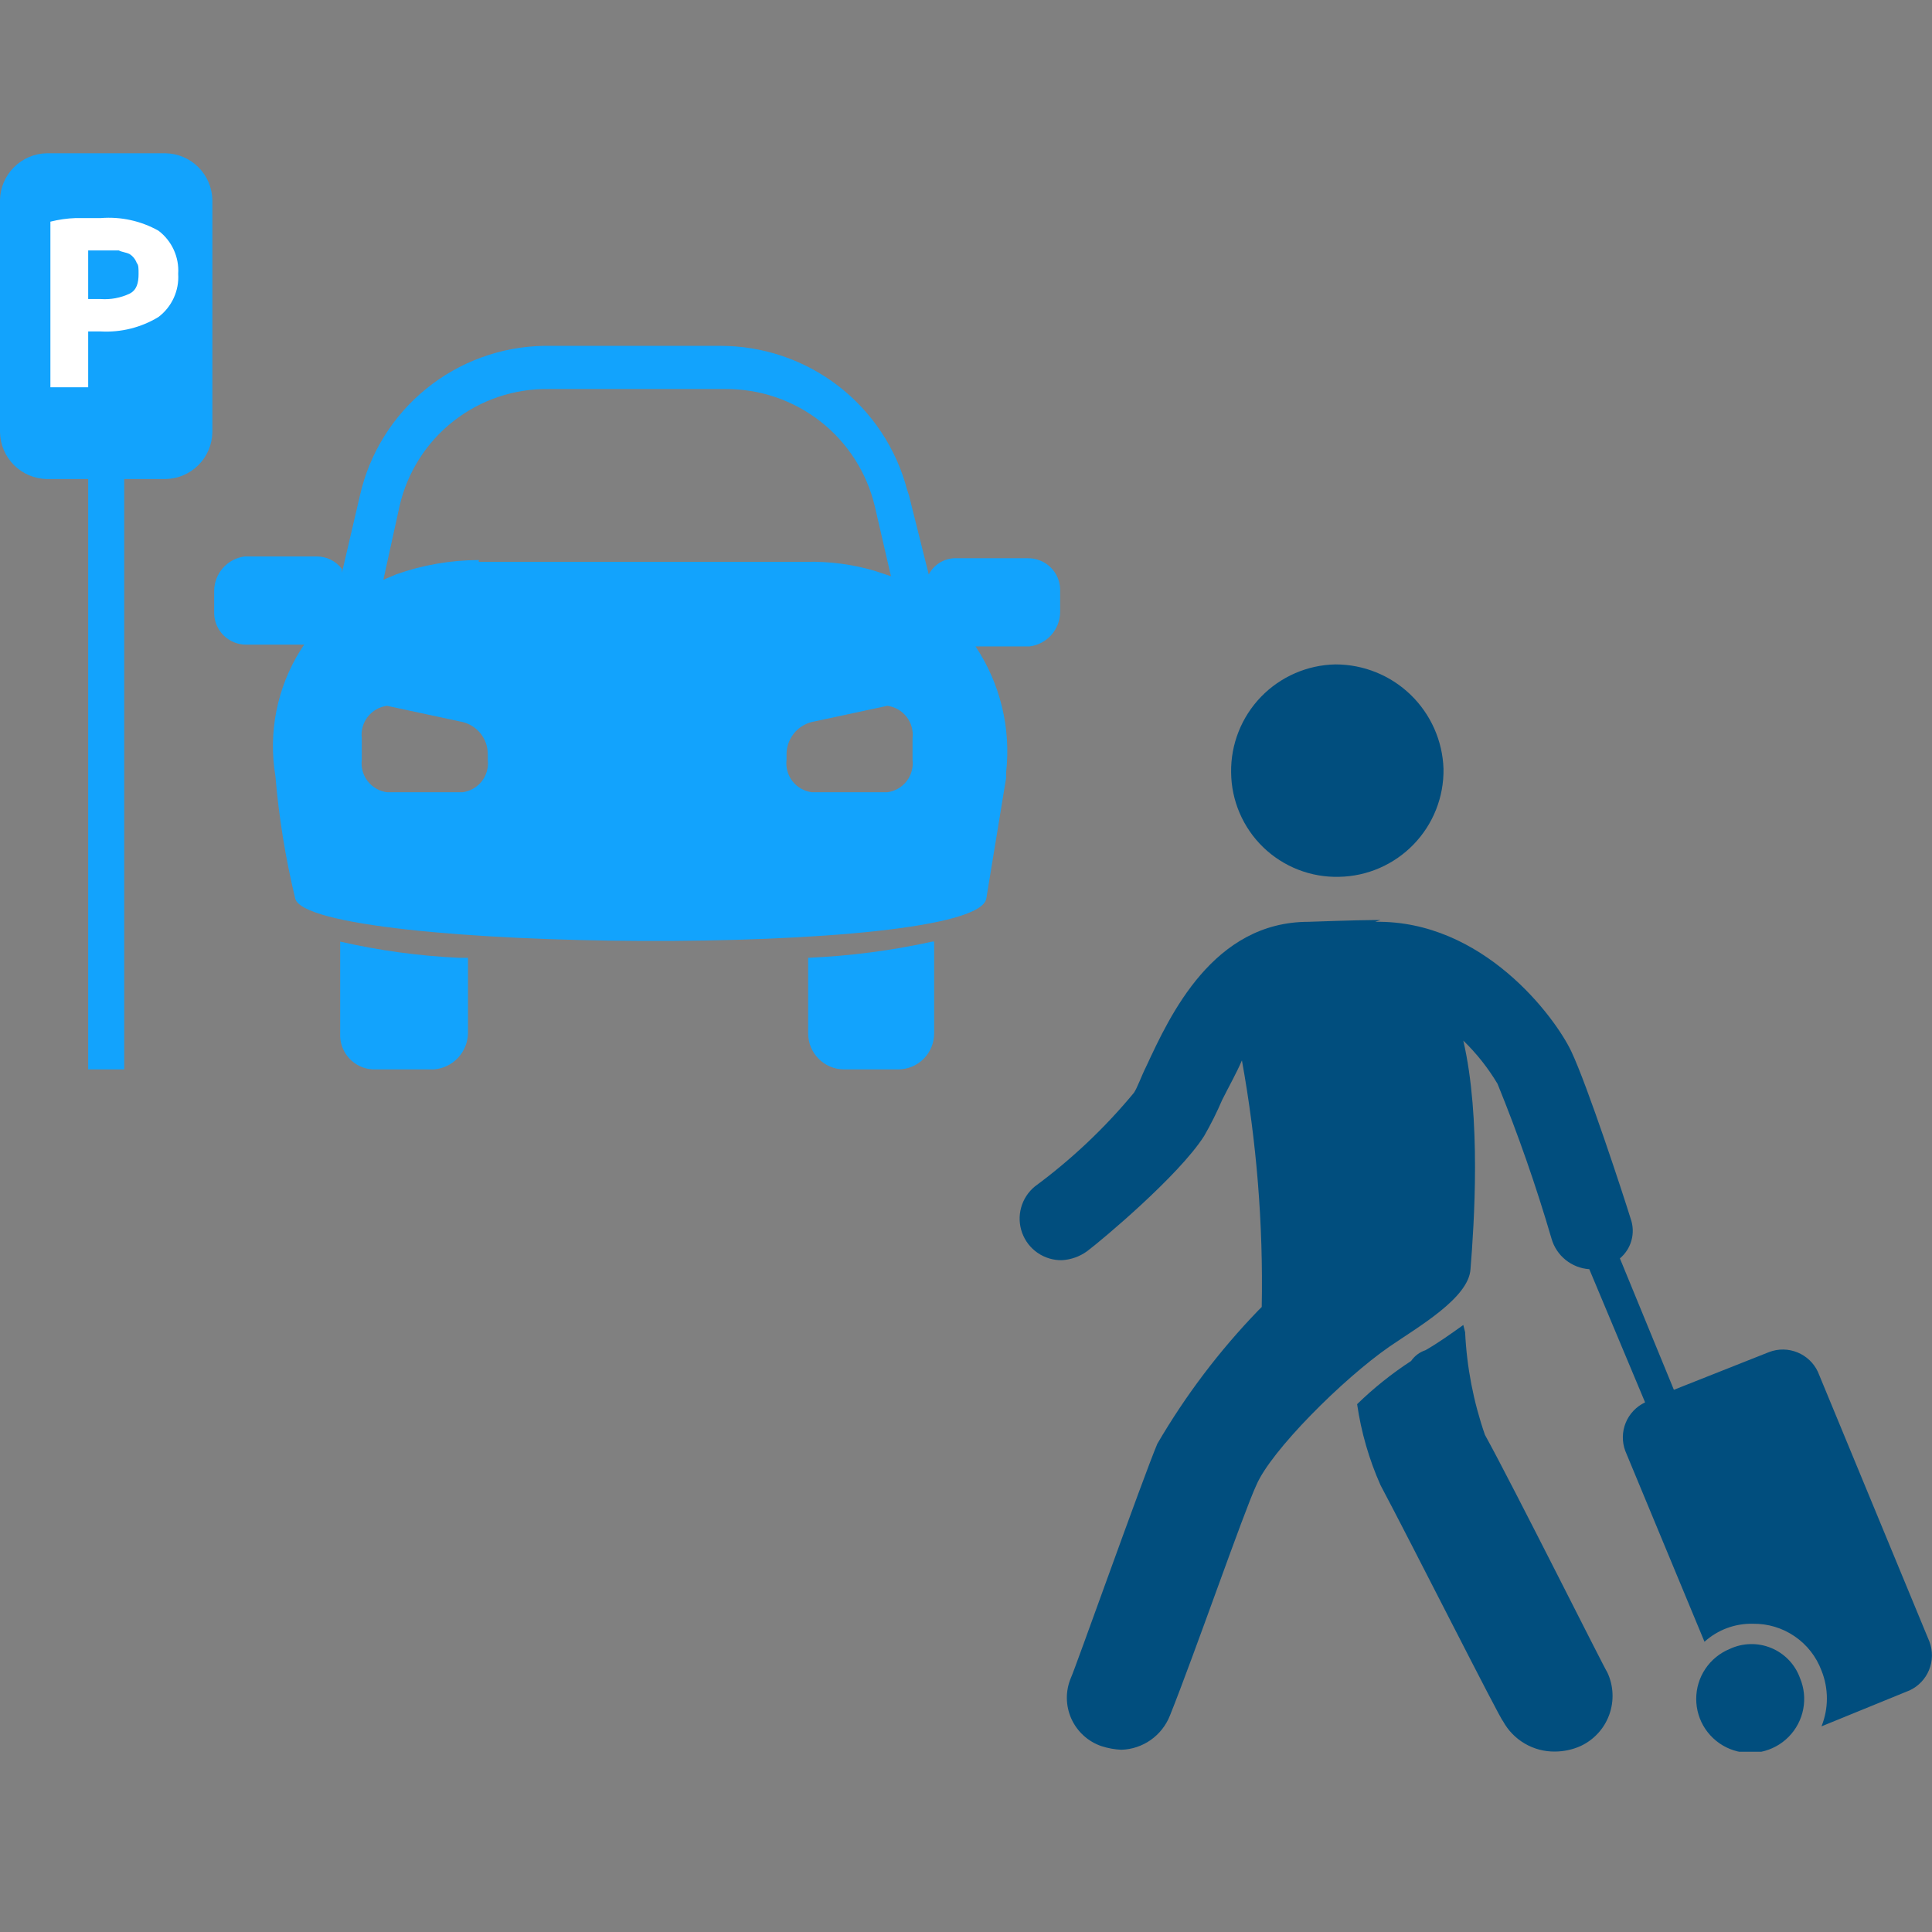 <svg width="70" height="70" viewBox="0 0 70 70" fill="none" xmlns="http://www.w3.org/2000/svg">
<rect x="0" y="0" width="70" height="70" fill="#808080" stroke="none"/>
<g clip-path="url(#clip0_3335_9850)">
<path fill-rule="evenodd" clip-rule="evenodd" d="M33.063 27.53C33.096 27.806 33.019 28.085 32.848 28.305C32.677 28.524 32.426 28.668 32.15 28.704H29.411C29.135 28.668 28.884 28.524 28.713 28.305C28.542 28.085 28.465 27.806 28.498 27.53V27.334C28.497 27.065 28.587 26.803 28.752 26.59C28.918 26.377 29.15 26.226 29.411 26.16L32.15 25.573C32.426 25.609 32.677 25.753 32.848 25.973C33.019 26.192 33.096 26.471 33.063 26.747V27.53ZM17.347 20.291C16.325 20.295 15.31 20.471 14.347 20.813C14.216 20.878 14.021 20.943 13.89 21.009L14.477 18.335C14.757 17.115 15.447 16.028 16.433 15.256C17.418 14.484 18.639 14.075 19.89 14.096H26.281C27.529 14.087 28.744 14.501 29.727 15.271C30.71 16.04 31.403 17.12 31.694 18.335L32.281 20.878L31.694 20.683C30.89 20.446 30.053 20.336 29.216 20.356H17.347V20.291ZM17.673 27.53C17.706 27.806 17.629 28.085 17.458 28.305C17.287 28.524 17.036 28.668 16.76 28.704H14.021C13.745 28.668 13.494 28.524 13.323 28.305C13.152 28.085 13.075 27.806 13.108 27.53V26.747C13.075 26.471 13.152 26.192 13.323 25.973C13.494 25.753 13.745 25.609 14.021 25.573L16.76 26.16C17.022 26.224 17.256 26.375 17.422 26.588C17.587 26.801 17.676 27.064 17.673 27.334V27.53ZM12.325 34.116C13.74 34.44 15.18 34.636 16.629 34.703H16.956V37.442C16.948 37.775 16.817 38.093 16.588 38.334C16.359 38.575 16.048 38.722 15.716 38.747H13.63C13.301 38.763 12.98 38.648 12.736 38.428C12.491 38.208 12.344 37.901 12.325 37.573V34.116ZM33.846 34.116V37.442C33.846 37.788 33.708 38.12 33.464 38.364C33.219 38.609 32.887 38.747 32.541 38.747H30.585C30.239 38.747 29.907 38.609 29.663 38.364C29.418 38.12 29.281 37.788 29.281 37.442V34.703C30.795 34.638 32.3 34.442 33.781 34.116H33.846ZM19.89 12.531H26.085C27.634 12.526 29.14 13.036 30.368 13.98C31.595 14.925 32.475 16.25 32.867 17.748L32.933 17.944L33.65 20.813C33.739 20.645 33.869 20.502 34.029 20.399C34.189 20.296 34.373 20.237 34.563 20.226H37.237C37.539 20.221 37.83 20.334 38.05 20.541C38.269 20.748 38.399 21.033 38.411 21.335V22.182C38.407 22.488 38.292 22.782 38.088 23.01C37.885 23.237 37.605 23.384 37.302 23.421H35.346C36.241 24.765 36.634 26.382 36.454 27.986V28.182L35.737 32.551C35.411 34.703 11.152 34.508 10.695 32.551C10.344 31.093 10.104 29.611 9.978 28.117C9.714 26.535 10.039 24.911 10.891 23.552L11.021 23.356H8.934C8.632 23.362 8.341 23.248 8.121 23.041C7.902 22.834 7.772 22.549 7.76 22.248V21.4C7.764 21.094 7.879 20.8 8.083 20.573C8.286 20.345 8.566 20.198 8.869 20.161H11.477C11.655 20.161 11.829 20.202 11.988 20.281C12.146 20.36 12.284 20.476 12.39 20.617V20.748L13.043 17.944C13.388 16.428 14.23 15.072 15.436 14.091C16.641 13.11 18.14 12.56 19.694 12.531H19.89Z" fill="#12A3FD"/>
<path fill-rule="evenodd" clip-rule="evenodd" d="M4.5 5.553H1.696C1.248 5.561 0.822 5.743 0.506 6.059C0.19 6.375 0.008 6.801 0 7.249V15.661C0.008 16.108 0.19 16.535 0.506 16.851C0.822 17.167 1.248 17.348 1.696 17.357H3.195V38.747H4.5V17.357H6C6.447 17.348 6.873 17.167 7.189 16.851C7.505 16.535 7.687 16.108 7.695 15.661V7.249C7.687 6.801 7.505 6.375 7.189 6.059C6.873 5.743 6.447 5.561 6 5.553H4.5Z" fill="#12A3FD"/>
<path fill-rule="evenodd" clip-rule="evenodd" d="M53.018 48.007C52.562 48.333 52.105 48.659 51.649 48.92C51.437 48.989 51.254 49.127 51.127 49.311C50.426 49.768 49.77 50.292 49.171 50.876C49.318 51.889 49.603 52.876 50.019 53.811C51.062 55.767 54.388 62.354 54.453 62.354C54.637 62.694 54.91 62.977 55.244 63.172C55.577 63.368 55.958 63.468 56.344 63.462C56.659 63.46 56.969 63.394 57.257 63.267C57.498 63.157 57.715 63 57.894 62.805C58.074 62.611 58.214 62.383 58.304 62.134C58.395 61.885 58.436 61.621 58.424 61.357C58.413 61.092 58.348 60.833 58.236 60.593C58.17 60.528 54.844 53.876 53.801 51.985C53.386 50.786 53.144 49.535 53.084 48.268L53.018 48.007ZM50.019 33.334H49.823C49.236 33.334 47.41 33.399 47.41 33.399C43.954 33.399 42.389 36.79 41.541 38.616C41.345 39.007 41.215 39.399 41.084 39.594C40.031 40.866 38.827 42.005 37.498 42.985C37.255 43.183 37.08 43.452 36.997 43.754C36.914 44.056 36.927 44.376 37.035 44.67C37.142 44.965 37.339 45.218 37.597 45.395C37.856 45.572 38.163 45.665 38.476 45.659C38.805 45.64 39.122 45.527 39.389 45.333C39.911 44.942 42.715 42.594 43.628 41.159C43.871 40.738 44.089 40.303 44.28 39.855C44.541 39.334 44.802 38.877 44.997 38.42C45.531 41.367 45.772 44.36 45.715 47.355L45.584 47.485C44.178 48.942 42.952 50.562 41.932 52.311C41.41 53.55 38.932 60.528 38.802 60.789C38.702 61.023 38.652 61.276 38.654 61.531C38.657 61.785 38.712 62.037 38.816 62.27C38.92 62.502 39.071 62.711 39.259 62.882C39.447 63.054 39.669 63.185 39.911 63.267C40.143 63.342 40.384 63.386 40.628 63.397C41.01 63.386 41.381 63.262 41.694 63.042C42.007 62.821 42.248 62.514 42.389 62.158C43.302 59.876 45.062 54.789 45.519 53.811C46.041 52.572 48.649 49.963 50.345 48.789C51.388 48.072 53.214 47.029 53.279 45.985C53.41 44.355 53.671 40.507 53.018 37.703C53.499 38.168 53.915 38.694 54.258 39.268C55.005 41.103 55.658 42.975 56.214 44.877C56.3 45.18 56.478 45.449 56.723 45.647C56.968 45.846 57.269 45.964 57.583 45.985L59.605 50.811C59.286 50.961 59.035 51.225 58.902 51.551C58.769 51.877 58.764 52.242 58.888 52.572L61.757 59.484C62.238 59.049 62.869 58.815 63.518 58.832C64.055 58.825 64.582 58.984 65.025 59.288C65.469 59.591 65.808 60.024 65.996 60.528C66.257 61.176 66.257 61.901 65.996 62.549L69.191 61.245C69.51 61.096 69.761 60.831 69.894 60.505C70.027 60.179 70.032 59.814 69.909 59.484L65.865 49.702C65.716 49.383 65.451 49.133 65.125 49C64.799 48.867 64.435 48.861 64.105 48.985L60.648 50.355L58.692 45.594C58.896 45.423 59.042 45.194 59.112 44.938C59.182 44.681 59.172 44.41 59.083 44.159C58.822 43.312 57.518 39.334 56.931 38.094C56.344 36.855 53.736 33.334 49.823 33.399L50.019 33.334ZM62.67 59.745C62.311 59.893 62.004 60.143 61.788 60.466C61.572 60.788 61.457 61.167 61.457 61.555C61.457 61.943 61.572 62.323 61.788 62.645C62.005 62.967 62.312 63.218 62.671 63.365C63.03 63.512 63.424 63.549 63.804 63.472C64.185 63.394 64.533 63.205 64.806 62.929C65.078 62.653 65.263 62.302 65.335 61.921C65.408 61.54 65.365 61.146 65.213 60.789C65.124 60.546 64.985 60.325 64.806 60.139C64.626 59.953 64.41 59.806 64.171 59.708C63.932 59.61 63.675 59.562 63.417 59.569C63.158 59.575 62.904 59.635 62.67 59.745ZM48.388 24.073C47.368 24.092 46.398 24.515 45.688 25.248C44.98 25.982 44.59 26.966 44.606 27.986C44.61 28.493 44.715 28.994 44.915 29.459C45.115 29.925 45.405 30.346 45.769 30.698C46.133 31.05 46.564 31.326 47.036 31.51C47.508 31.694 48.012 31.782 48.519 31.769C49.539 31.75 50.51 31.327 51.218 30.594C51.928 29.86 52.317 28.876 52.301 27.856C52.267 26.841 51.84 25.879 51.11 25.173C50.38 24.467 49.404 24.073 48.388 24.073Z" fill="#014E7E"/>
<path d="M3.652 7.901C4.377 7.843 5.104 8.002 5.739 8.357C5.979 8.538 6.17 8.776 6.295 9.049C6.42 9.322 6.476 9.622 6.456 9.922C6.476 10.222 6.42 10.522 6.295 10.795C6.17 11.069 5.979 11.306 5.739 11.487C5.112 11.868 4.384 12.049 3.652 12.009H3.195V14.031H1.826V8.031C2.125 7.956 2.431 7.912 2.739 7.901H3.652ZM3.717 9.074H3.195V10.835H3.652C4.011 10.86 4.37 10.793 4.695 10.64C4.956 10.509 5.021 10.248 5.021 9.922C5.021 9.727 5.021 9.596 4.956 9.531C4.907 9.397 4.816 9.282 4.695 9.205C4.565 9.14 4.435 9.14 4.304 9.074H3.717Z" fill="white"/>
</g>
<defs>
<clipPath id="clip0_3335_9850">
<rect width="70" height="57.916" fill="white" transform="translate(0 5.553)"/>
</clipPath>
</defs>
</svg>
